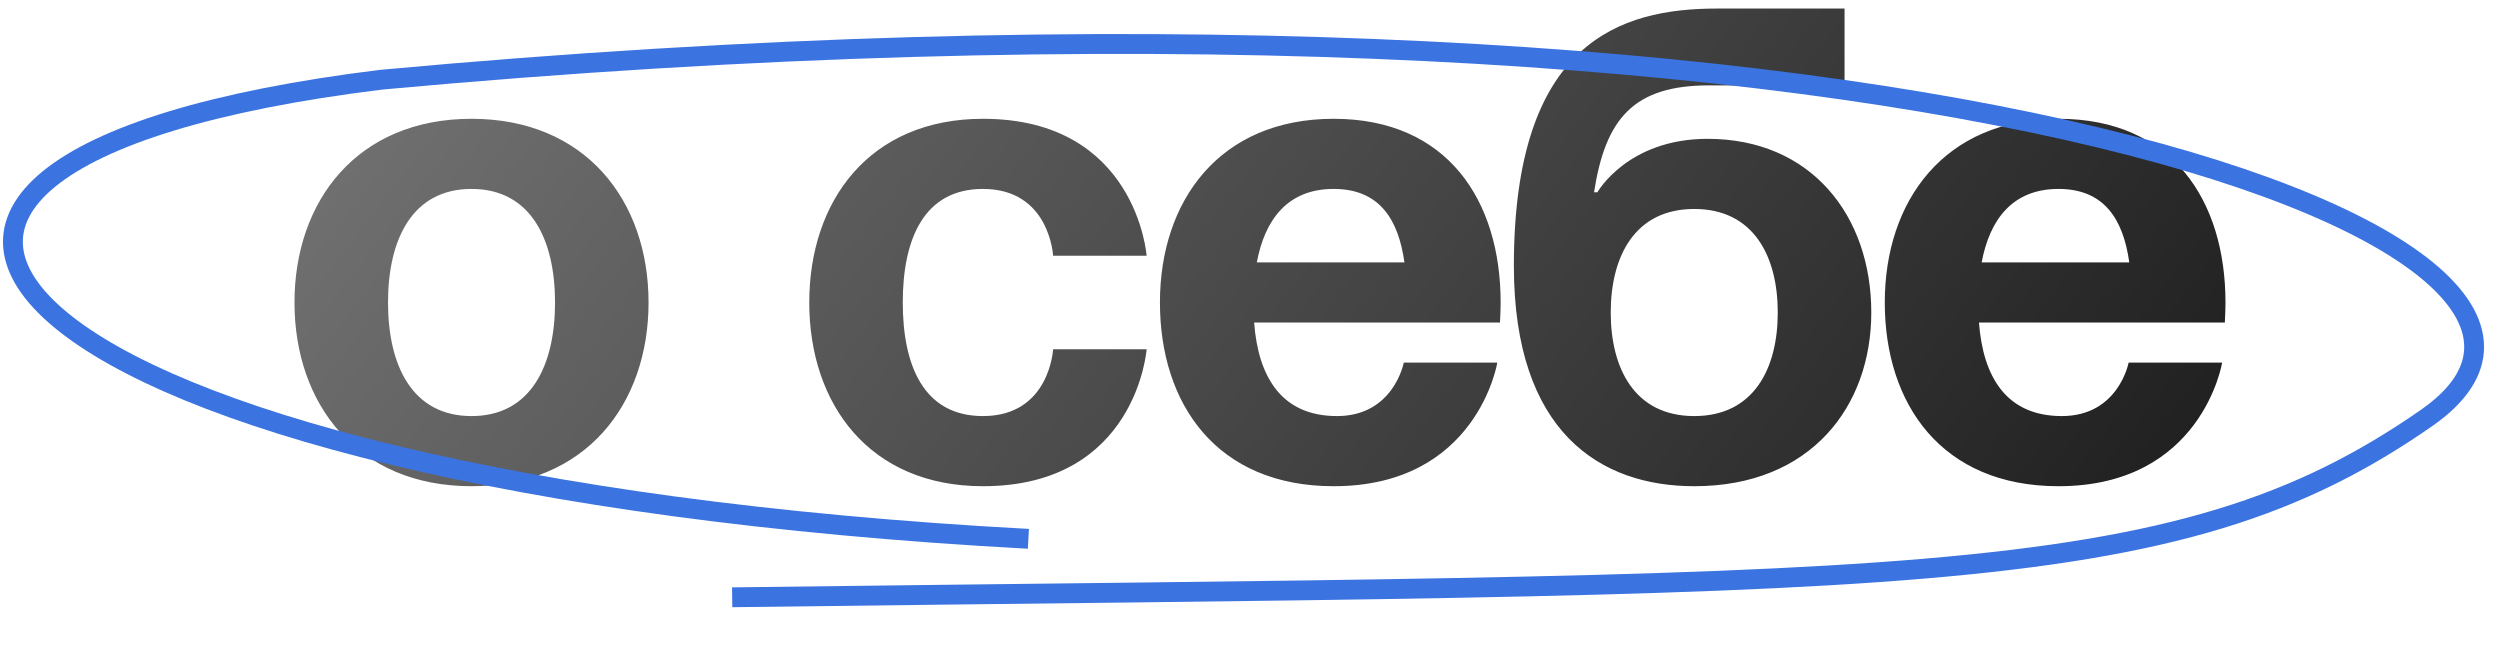 <?xml version="1.0" encoding="UTF-8"?> <svg xmlns="http://www.w3.org/2000/svg" width="126" height="33" viewBox="0 0 126 33" fill="none"><path d="M19.556 15.246C19.556 18.411 20.768 20.97 23.765 20.97C26.761 20.97 27.974 18.411 27.974 15.246C27.974 12.081 26.761 9.522 23.765 9.522C20.768 9.522 19.556 12.081 19.556 15.246ZM14.842 15.246C14.842 10.128 18.007 5.987 23.765 5.987C29.522 5.987 32.687 10.128 32.687 15.246C32.687 20.364 29.522 24.505 23.765 24.505C18.007 24.505 14.842 20.364 14.842 15.246ZM40.787 15.246C40.787 10.128 43.817 5.987 49.541 5.987C57.285 5.987 57.79 12.889 57.79 12.889H53.076C53.076 12.889 52.908 9.522 49.541 9.522C46.544 9.522 45.5 12.081 45.5 15.246C45.5 18.411 46.544 20.97 49.541 20.97C52.908 20.97 53.076 17.603 53.076 17.603H57.79C57.79 17.603 57.285 24.505 49.541 24.505C43.817 24.505 40.787 20.364 40.787 15.246ZM58.461 15.246C58.461 10.128 61.457 5.987 67.215 5.987C72.972 5.987 75.632 10.128 75.632 15.246C75.632 15.65 75.599 16.256 75.599 16.256H63.208C63.41 18.95 64.555 20.97 67.383 20.97C70.245 20.97 70.75 18.276 70.75 18.276H75.464C75.464 18.276 74.454 24.505 67.215 24.505C61.323 24.505 58.461 20.364 58.461 15.246ZM67.215 9.522C64.892 9.522 63.747 11.071 63.343 13.226H70.784C70.481 11.071 69.538 9.522 67.215 9.522ZM81.181 15.751C81.181 18.579 82.394 20.97 85.39 20.97C88.387 20.97 89.599 18.579 89.599 15.751C89.599 12.923 88.387 10.532 85.39 10.532C82.394 10.532 81.181 12.923 81.181 15.751ZM85.39 24.505C80.676 24.505 76.299 21.811 76.299 13.394C76.299 2.115 81.653 0.431 86.535 0.431H92.966V4.303H86.131C82.326 4.303 80.912 5.987 80.34 9.69H80.508C80.508 9.69 82.023 6.997 86.064 6.997C91.282 6.997 94.313 10.869 94.313 15.751C94.313 20.465 91.282 24.505 85.39 24.505ZM94.993 15.246C94.993 10.128 97.989 5.987 103.747 5.987C109.504 5.987 112.164 10.128 112.164 15.246C112.164 15.65 112.131 16.256 112.131 16.256H99.74C99.942 18.95 101.087 20.97 103.915 20.97C106.777 20.97 107.282 18.276 107.282 18.276H111.996C111.996 18.276 110.986 24.505 103.747 24.505C97.855 24.505 94.993 20.364 94.993 15.246ZM103.747 9.522C101.424 9.522 100.279 11.071 99.875 13.226H107.316C107.013 11.071 106.07 9.522 103.747 9.522Z" fill="url(#paint0_linear_60_5108)"></path><path d="M51.831 27.157C-0.442 24.338 -15.129 8.234 19.225 4.016C95.251 -2.988 135.179 12.09 122.314 21.055C109.45 30.02 96.212 29.345 36.902 30.103" stroke="#3B73E0"></path><defs><linearGradient id="paint0_linear_60_5108" x1="107.653" y1="32.656" x2="34.988" y2="-23.242" gradientUnits="userSpaceOnUse"><stop stop-color="#1D1D1D"></stop><stop offset="1" stop-color="#747474"></stop></linearGradient></defs></svg> 